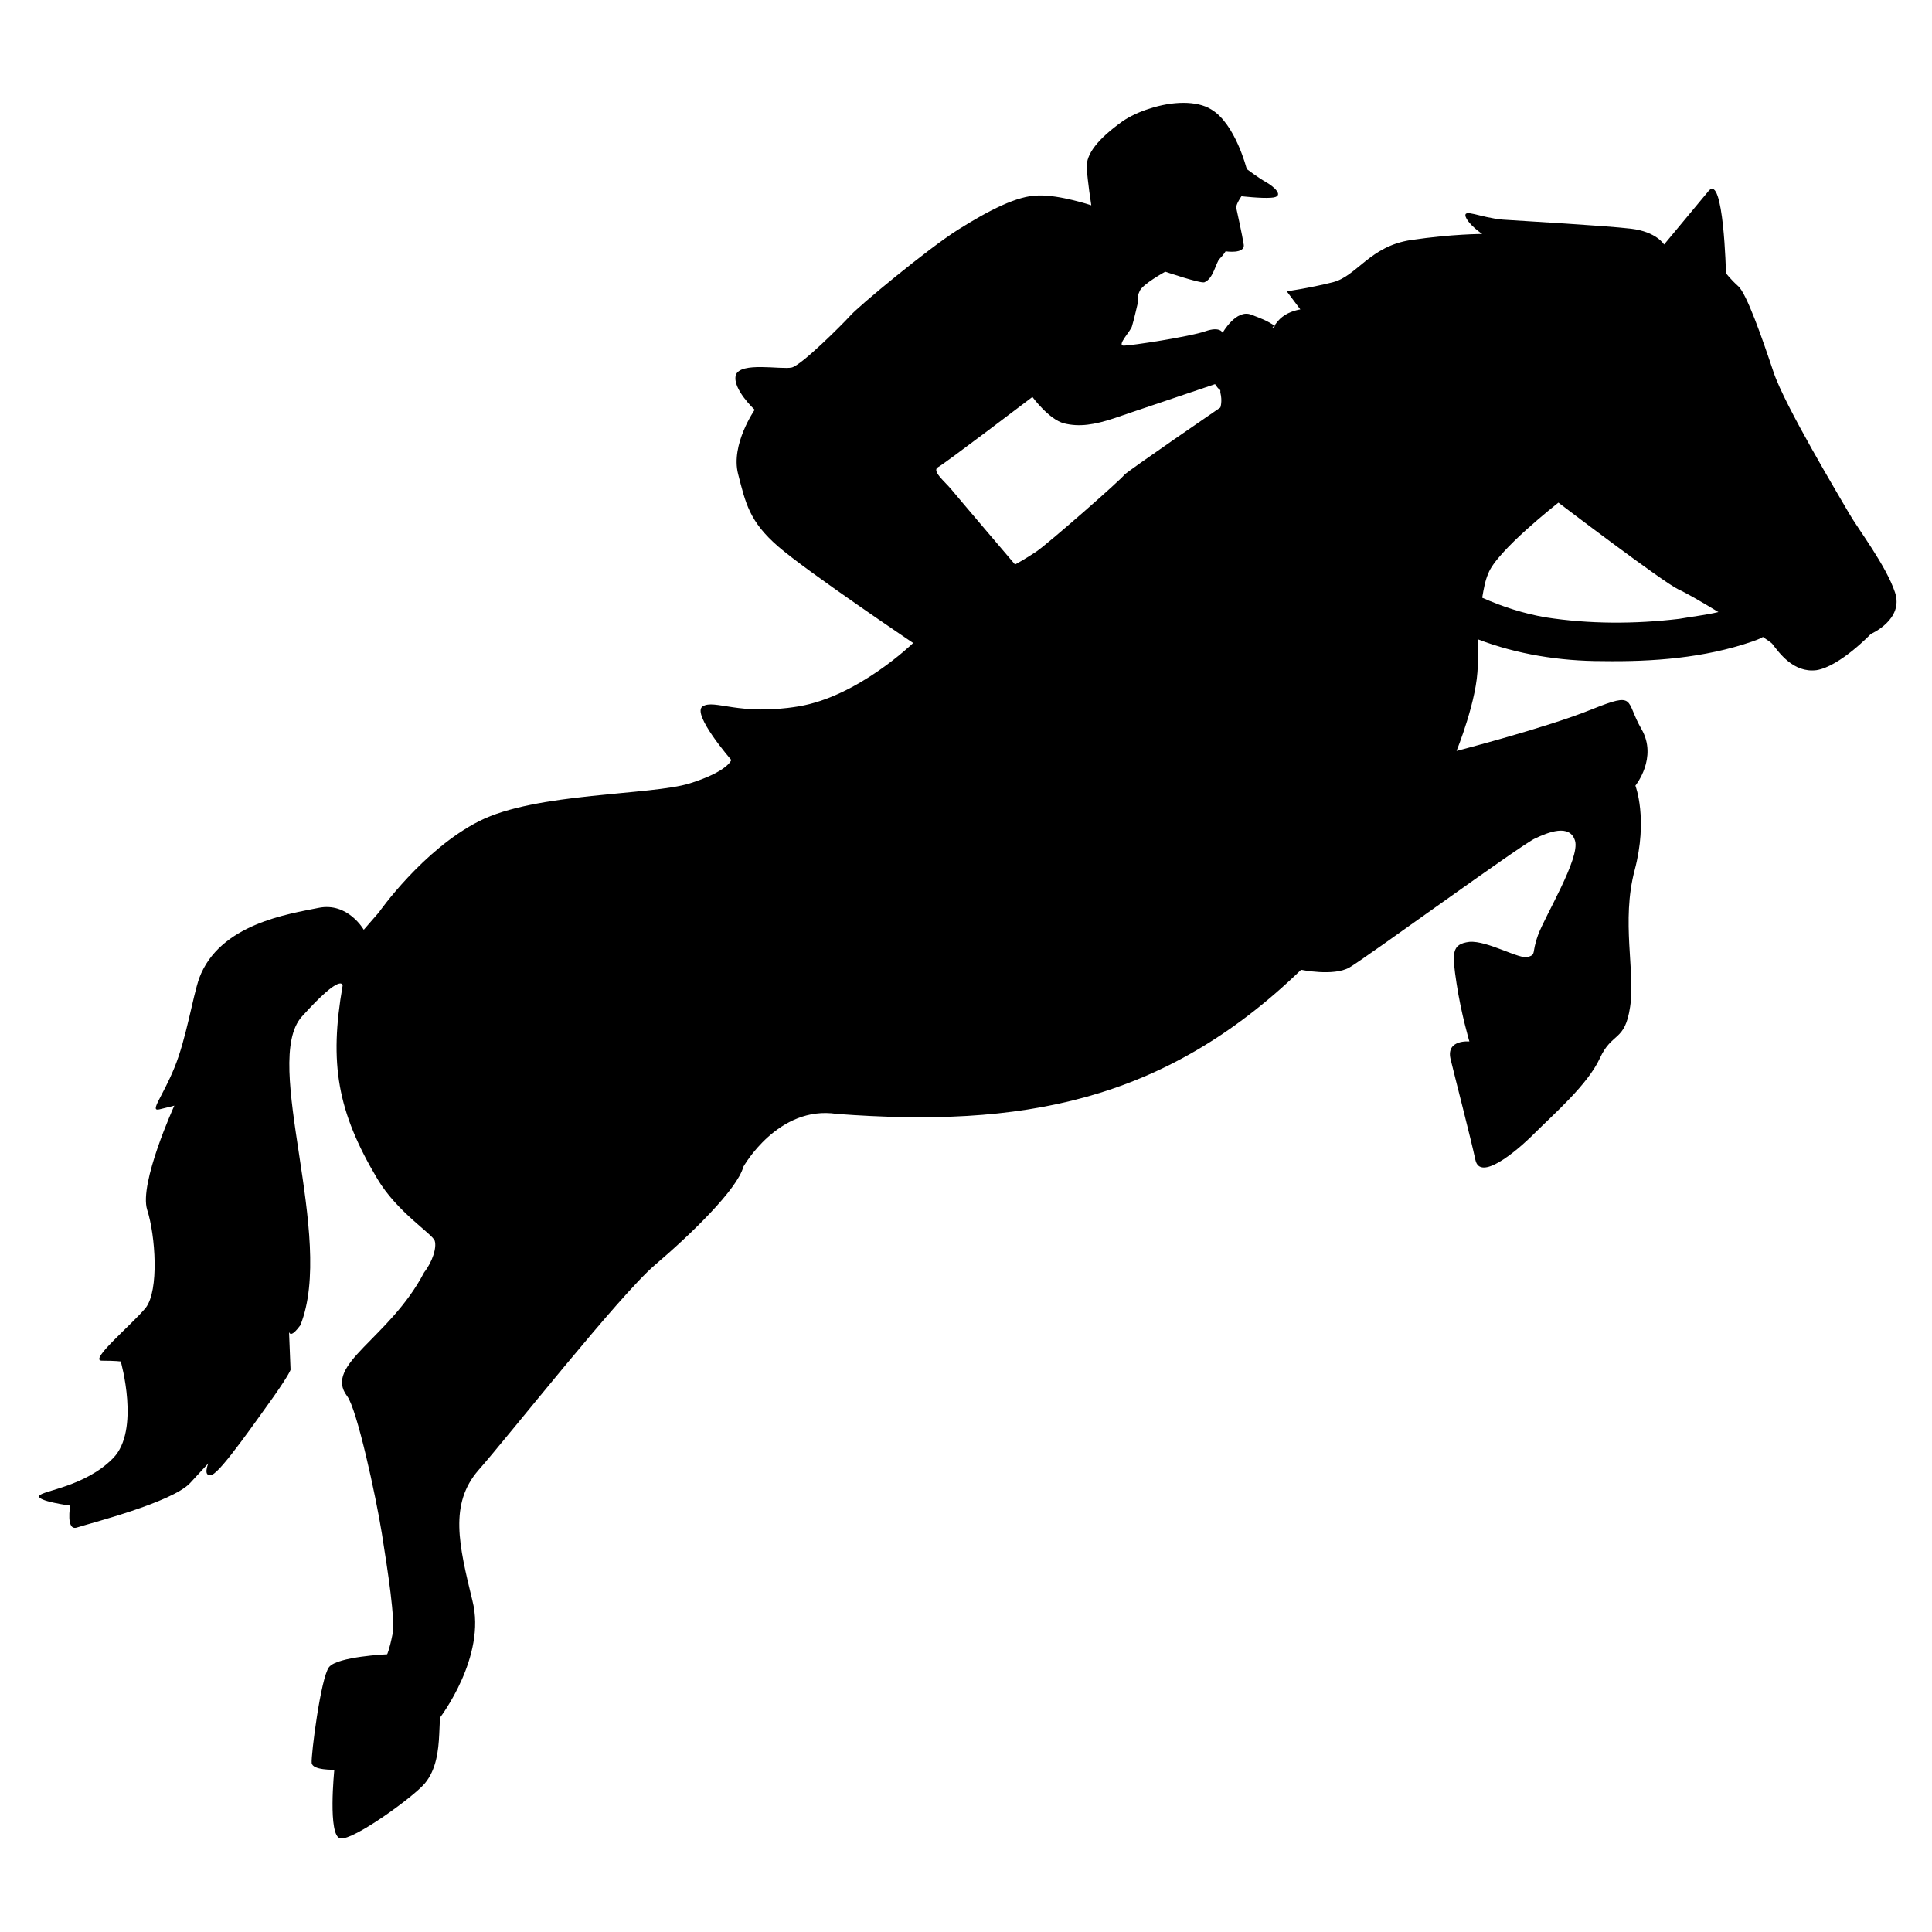 <?xml version="1.0" encoding="utf-8"?>
<!-- Generator: Adobe Illustrator 19.2.1, SVG Export Plug-In . SVG Version: 6.00 Build 0)  -->
<svg version="1.1" id="Layer_1" xmlns="http://www.w3.org/2000/svg" xmlns:xlink="http://www.w3.org/1999/xlink" x="0px" y="0px"
	 viewBox="0 0 256 256" style="enable-background:new 0 0 256 256;" xml:space="preserve">
<style type="text/css">
	.st0{fill-rule:evenodd;clip-rule:evenodd;}
</style>
<g>
	<g>
		<g>
			<path class="st0" d="M152.3,14.4c-1.3,0.4-2.6,1-3.6,1.7c-3.2,2.3-4.8,4.3-4.7,6.1c0.1,1.8,0.6,5,0.6,5s-4.2-1.4-7-1.3
				c-2.8,0-6.6,2-10.6,4.5c-4,2.5-13.4,10.3-14.4,11.5c-1.1,1.2-6.4,6.5-7.7,6.8c-1.4,0.3-6.8-0.8-7.4,1c-0.5,1.8,2.5,4.6,2.5,4.6
				s-3.2,4.6-2.2,8.5c1,3.9,1.5,6.3,5.3,9.6c3.8,3.3,17.9,12.8,17.9,12.8s-7.3,7.1-15.2,8.4c-7.9,1.3-11.1-1-12.7,0
				c-1.5,1,3.8,7.1,3.8,7.1s-0.4,1.5-5.5,3.1c-5.1,1.6-20.4,1.2-27.9,5c-7.5,3.8-13.3,12.1-13.3,12.1l-2,2.3c0,0-2.1-3.7-6-2.9
				c-3.9,0.8-13.1,2.1-15.8,9.3c-0.9,2.6-1.7,8-3.3,11.9c-1.6,3.9-3.3,5.8-2,5.5c1.3-0.3,2-0.5,2-0.5s-4.7,10.3-3.6,13.8
				c1.1,3.4,1.6,10.7-0.2,13c-1.9,2.3-7.6,7-5.8,7c1.8,0,2.5,0.1,2.5,0.1s2.6,9.1-1,12.8c-3.7,3.8-9.4,4.3-9.8,5
				c-0.4,0.7,4.1,1.3,4.1,1.3s-0.6,3.4,0.9,2.9c1.5-0.5,12.6-3.3,15-5.9l2.4-2.6c0,0-0.8,1.9,0.5,1.5c1.2-0.4,6.1-7.5,8.2-10.4
				c2.1-3,2.2-3.5,2.2-3.5l-0.2-5c0-0.2,0-0.4,0-0.4l0,0.4c0.1,0.3,0.4,0.6,1.5-0.9c4.7-11.7-5.2-34.9,0.2-40.9
				c5.4-6,5.4-4.1,5.4-4.1c-1.8,10.3-0.7,16.7,4.6,25.6c2.6,4.4,7.3,7.3,7.6,8.2c0.3,0.9-0.3,2.8-1.4,4.2
				c-4.6,8.8-13.4,12.2-10.2,16.4c1.3,1.7,3.8,13.2,4.6,18.2c0.8,5.1,1.8,11.4,1.4,13.4c-0.4,2-0.7,2.6-0.7,2.6s-6.6,0.3-7.7,1.7
				c-1.1,1.4-2.4,11.7-2.3,12.7c0.1,1,3,0.9,3,0.9s-0.9,8.8,0.8,9.1c1.7,0.3,9.7-5.5,11.2-7.3c1.5-1.8,1.8-4.3,1.9-6.5l0.1-2.2
				c0,0,6.2-8.1,4.3-15.5c-1.8-7.4-3.1-12.8,0.8-17.3c3.9-4.4,18.7-23.2,23.4-27.2c4.7-4,10.9-10,11.7-13c0,0,4.6-8.2,12.4-7
				c24.2,1.8,43.2-1.4,61.5-19.1c0,0,4.3,0.9,6.4-0.3c2.1-1.2,22.8-16.3,24.6-17.1c1.7-0.8,4.6-2,5.3,0.3c0.7,2.3-4,10-4.9,12.5
				s-0.2,2.5-1.3,2.9c-1.1,0.4-5.4-2.2-7.8-2c-2.4,0.3-2.3,1.5-1.7,5.5c0.6,4,1.7,7.7,1.7,7.7s-3.1-0.3-2.5,2.3
				c0.6,2.5,2.7,10.6,3.3,13.4c0.6,2.8,5.2-0.9,7.8-3.5c2.6-2.6,7.1-6.5,8.7-10c1.6-3.5,3.3-2.1,4-6.8c0.7-4.7-1.2-11.3,0.6-18.1
				c1.8-6.8,0.1-11.2,0.1-11.2s3-3.7,0.8-7.5c-2.2-3.8-0.6-5-6.6-2.6c-5.9,2.4-17.9,5.5-17.9,5.5s2.8-6.9,2.8-11.3
				c0-1.2,0-2.3,0-3.5c5.2,2,10.9,2.9,16.5,2.9c6.7,0.1,13.5-0.4,19.9-2.6c0.5-0.2,0.9-0.3,1.4-0.6c0.7,0.5,1.2,0.8,1.3,1
				c0.8,1,2.7,3.8,5.8,3.4c3.1-0.5,7.2-4.8,7.2-4.8s4.4-1.9,3.2-5.5c-1.2-3.6-4.9-8.4-6.1-10.5c-1.2-2.1-8.5-14.2-10-18.7
				s-3.6-10.5-4.7-11.4c-1-0.9-1.6-1.7-1.6-1.7s-0.3-13.3-2.3-10.9c-2,2.4-5.9,7.1-5.9,7.1s-1-1.7-4.4-2.1c-3.4-0.4-14-1-17-1.2
				c-3.1-0.3-5.2-1.5-4.9-0.4c0.4,1.1,2.2,2.3,2.2,2.3s-4,0-9.4,0.8c-5.5,0.8-7.2,4.8-10.4,5.6c-3.2,0.8-6.1,1.2-6.1,1.2l1.8,2.4
				c0,0-1.4,0.2-2.4,1c-0.4,0.3-0.7,0.7-1,1.1c0,0.1,0,0.2-0.1,0.3c-0.1,0-0.1,0-0.2,0c0.1-0.1,0.2-0.2,0.2-0.3
				c-1.1-0.7-1.7-0.9-3-1.4c-2-0.8-3.8,2.4-3.8,2.4s-0.3-0.9-2.3-0.2c-2,0.7-9.8,1.9-10.8,1.9c-1,0,1-2,1.1-2.6
				c0.2-0.6,0.8-3.2,0.8-3.2s-0.2-0.6,0.2-1.4c0.3-0.9,3.4-2.6,3.4-2.6s4.7,1.6,5.2,1.4c1.2-0.5,1.5-2.6,2-3.1c0.5-0.5,0.8-1,0.8-1
				s2.6,0.4,2.4-0.9c-0.2-1.3-0.9-4.4-1-4.9c0-0.5,0.7-1.5,0.7-1.5s2.6,0.3,3.9,0.2c2-0.1,0.4-1.5-0.7-2.1c-0.9-0.5-2.5-1.7-2.5-1.7
				s-1.5-6-4.7-7.9C158.6,13.3,155.3,13.4,152.3,14.4L152.3,14.4z M136.8,52.6c0,0,2.2,3,4.2,3.5c2,0.5,4,0.2,6.7-0.7
				c2-0.7,9.2-3.1,13.3-4.5c0.2,0.3,0.4,0.6,0.7,0.8c0,0.1,0,0.2,0,0.3c0.3,1.2,0,2,0,2s-12.1,8.3-12.7,8.9
				c-0.5,0.7-10.2,9.2-11.7,10.2c-1.5,1-2.8,1.7-2.8,1.7s-7.5-8.8-8.4-9.9c-0.9-1.1-2.7-2.5-1.8-3C125.1,61.5,136.8,52.6,136.8,52.6
				L136.8,52.6z M206.5,66.6c0,0,13.8,10.5,15.9,11.5c0.9,0.4,3,1.6,5.3,3c-1.7,0.4-3.5,0.6-5.2,0.9c-5.9,0.7-11.9,0.7-17.7-0.2
				c-2.9-0.5-5.7-1.4-8.4-2.6c0.2-1.2,0.4-2.3,0.8-3.2C198.3,73,206.5,66.6,206.5,66.6L206.5,66.6z M206.5,66.6"/>
		</g>
	</g>
</g>
</svg>
